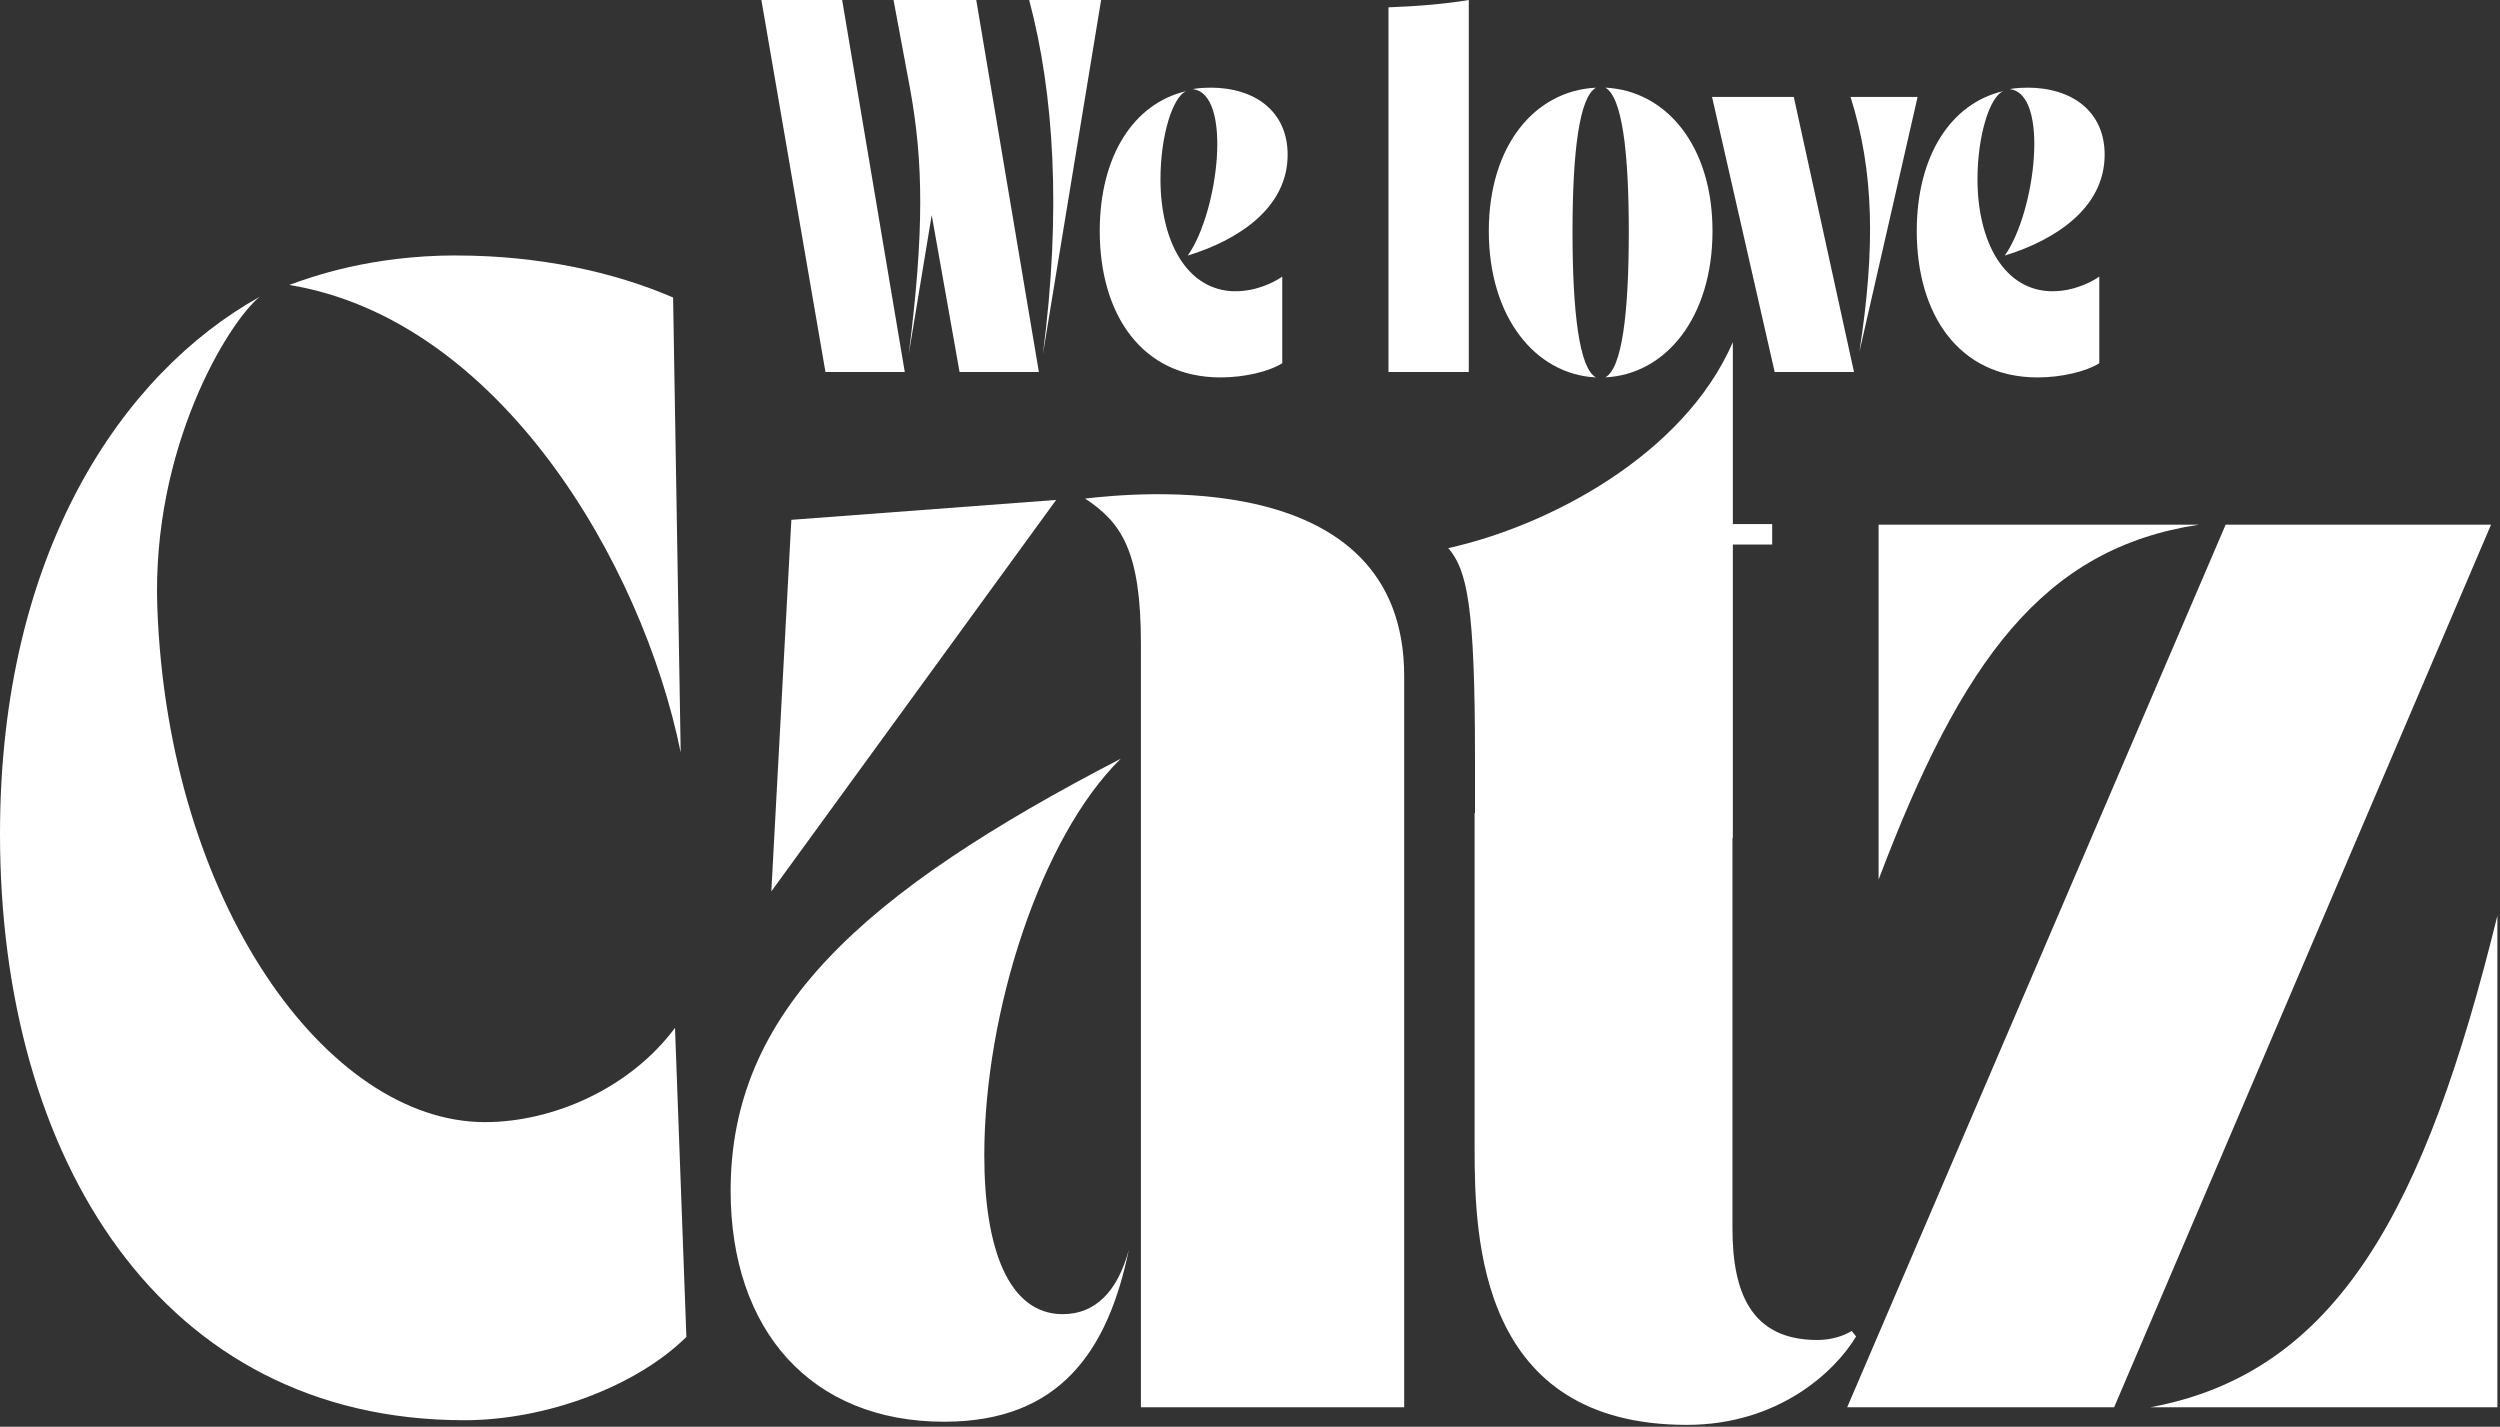 <svg width="382" height="218" viewBox="0 0 382 218" fill="none" xmlns="http://www.w3.org/2000/svg">
<rect x="0" y="0" width="382" height="218" fill="#333333" stroke="none"/>
<g clip-path="url(#clip0_2489_13)">
<path d="M116.34 0H128.68L138.25 56.84H126.13L116.34 0ZM142.37 32.83L138.85 54.15C141.24 35.3 141.09 24.76 139.07 13.61L136.53 0H149.17L158.74 56.84H146.62L142.36 32.83H142.37ZM168.25 0L159.35 54.15C162.19 32.31 161.07 14.36 157.26 0H168.25Z" fill="#fff"/>
<path d="M188.82 44.5C192.04 44.5 194.8 43.08 195.93 42.26V55.5C193.91 56.77 190.17 57.67 186.51 57.67C174.39 57.67 168.04 47.95 168.04 35.31C168.04 23.87 173.2 15.79 181.28 13.92C179.19 14.74 177.32 20.73 177.32 27.38C177.32 36.88 181.36 44.51 188.84 44.51L188.82 44.5ZM184.93 13.39C191.81 13.39 196.75 17.05 196.75 23.64C196.75 31.87 189.05 36.73 181.49 39.05C186.2 32.39 188.37 14.29 182.24 13.62C182.54 13.55 183.51 13.4 184.93 13.4V13.39Z" fill="#fff"/>
<path d="M212.16 1.12C216.5 0.97 220.84 0.6 224.43 0V56.84H212.16V1.12Z" fill="#fff"/>
<path d="M243.87 57.67C234.6 57.22 227.49 48.47 227.49 35.31C227.49 22.15 234.6 13.84 243.87 13.4C241.33 14.82 240.28 23.12 240.28 35.46C240.28 47.8 241.33 56.33 243.87 57.67ZM261.67 35.3C261.67 48.46 254.56 57.21 245.29 57.66C247.83 56.31 248.88 47.94 248.88 35.45C248.88 22.96 247.83 14.81 245.29 13.39C254.56 13.84 261.67 22.22 261.67 35.3Z" fill="#fff"/>
<path d="M261.6 14.81H274.09L283.29 56.84H271.17L261.6 14.81ZM293.01 14.81L284.11 53.78C286.58 37.85 286.35 26.11 282.76 14.81H293.01Z" fill="#fff"/>
<path d="M313.66 44.5C316.88 44.5 319.64 43.08 320.77 42.26V55.5C318.75 56.77 315.01 57.67 311.35 57.67C299.23 57.67 292.88 47.95 292.88 35.31C292.88 23.87 298.04 15.79 306.12 13.92C304.03 14.74 302.16 20.73 302.16 27.38C302.16 36.88 306.2 44.51 313.68 44.51L313.66 44.5ZM309.77 13.39C316.65 13.39 321.59 17.05 321.59 23.64C321.59 31.87 313.89 36.73 306.33 39.05C311.04 32.39 313.21 14.29 307.08 13.62C307.38 13.55 308.35 13.4 309.77 13.4V13.39Z" fill="#fff"/>
<path d="M162.42 200.81C154.08 200.81 150.4 190.75 150.4 176.52C150.4 154.69 158.99 127.95 171.25 115.93C131.51 136.54 111.64 154.69 111.64 181.92C111.64 203.26 123.91 217.24 144.27 217.24C161.93 217.24 169.29 206.45 172.48 190.99C170.76 197.37 167.33 200.8 162.42 200.8V200.81Z" fill="#fff"/>
<path d="M165.8 76.18C171.34 79.83 174.33 84.16 174.33 98.3V215.03H214.56V103.31C214.56 70.73 172.68 75.42 165.8 76.18Z" fill="#fff"/>
<path d="M117.86 136.2L161.38 76.39L120.92 79.43L117.86 136.2Z" fill="#fff"/>
<path d="M282.95 203.37C281.65 204.15 279.83 204.75 277.69 204.75C267.6 204.75 264.72 197.54 264.72 187.7V128.06H264.78V83.2H270.79V80.08H264.78V52.28C257.27 69.62 236.46 80.41 221.3 83.75C224.18 87.11 225.38 92.57 225.38 115.87V124.24H225.32V175.44C225.32 189.37 226.04 217.72 257.75 217.72C271.74 217.72 280.41 209.57 283.61 204.21L282.94 203.37H282.95Z" fill="#fff"/>
<path d="M24.04 92.85C25.69 137.99 50.02 171.46 74.1 171.46C84.44 171.46 96.21 166.36 103.14 157.06L104.88 204.28C97.33 211.76 83.56 217.01 70.94 217.01C24.65 217 0 177.02 0 127.42C0 84.43 18.64 57.08 39.68 45.35C34.87 49.26 23.15 68.4 24.04 92.84V92.85ZM69.74 39.04C82.37 39.04 93.83 41.56 102.85 45.46L104.01 114.97C98.1 85.94 76.22 48.78 44.19 43.54C47.5 42.34 56.52 39.03 69.74 39.03V39.04Z" fill="#fff"/>
<path d="M340.08 80.17H380.63L323.04 215.03H282.25L340.08 80.17ZM287.05 80.17H336C312.24 83.77 299.76 100.81 287.05 134.4V80.17ZM381.6 215.03H328.57C357.13 209.75 370.56 184.79 381.6 139.92V215.03Z" fill="#fff"/>
</g>
<defs>
<clipPath id="clip0_2489_13">
<rect width="381.6" height="217.72" fill="white"/>
</clipPath>
</defs>
</svg>
